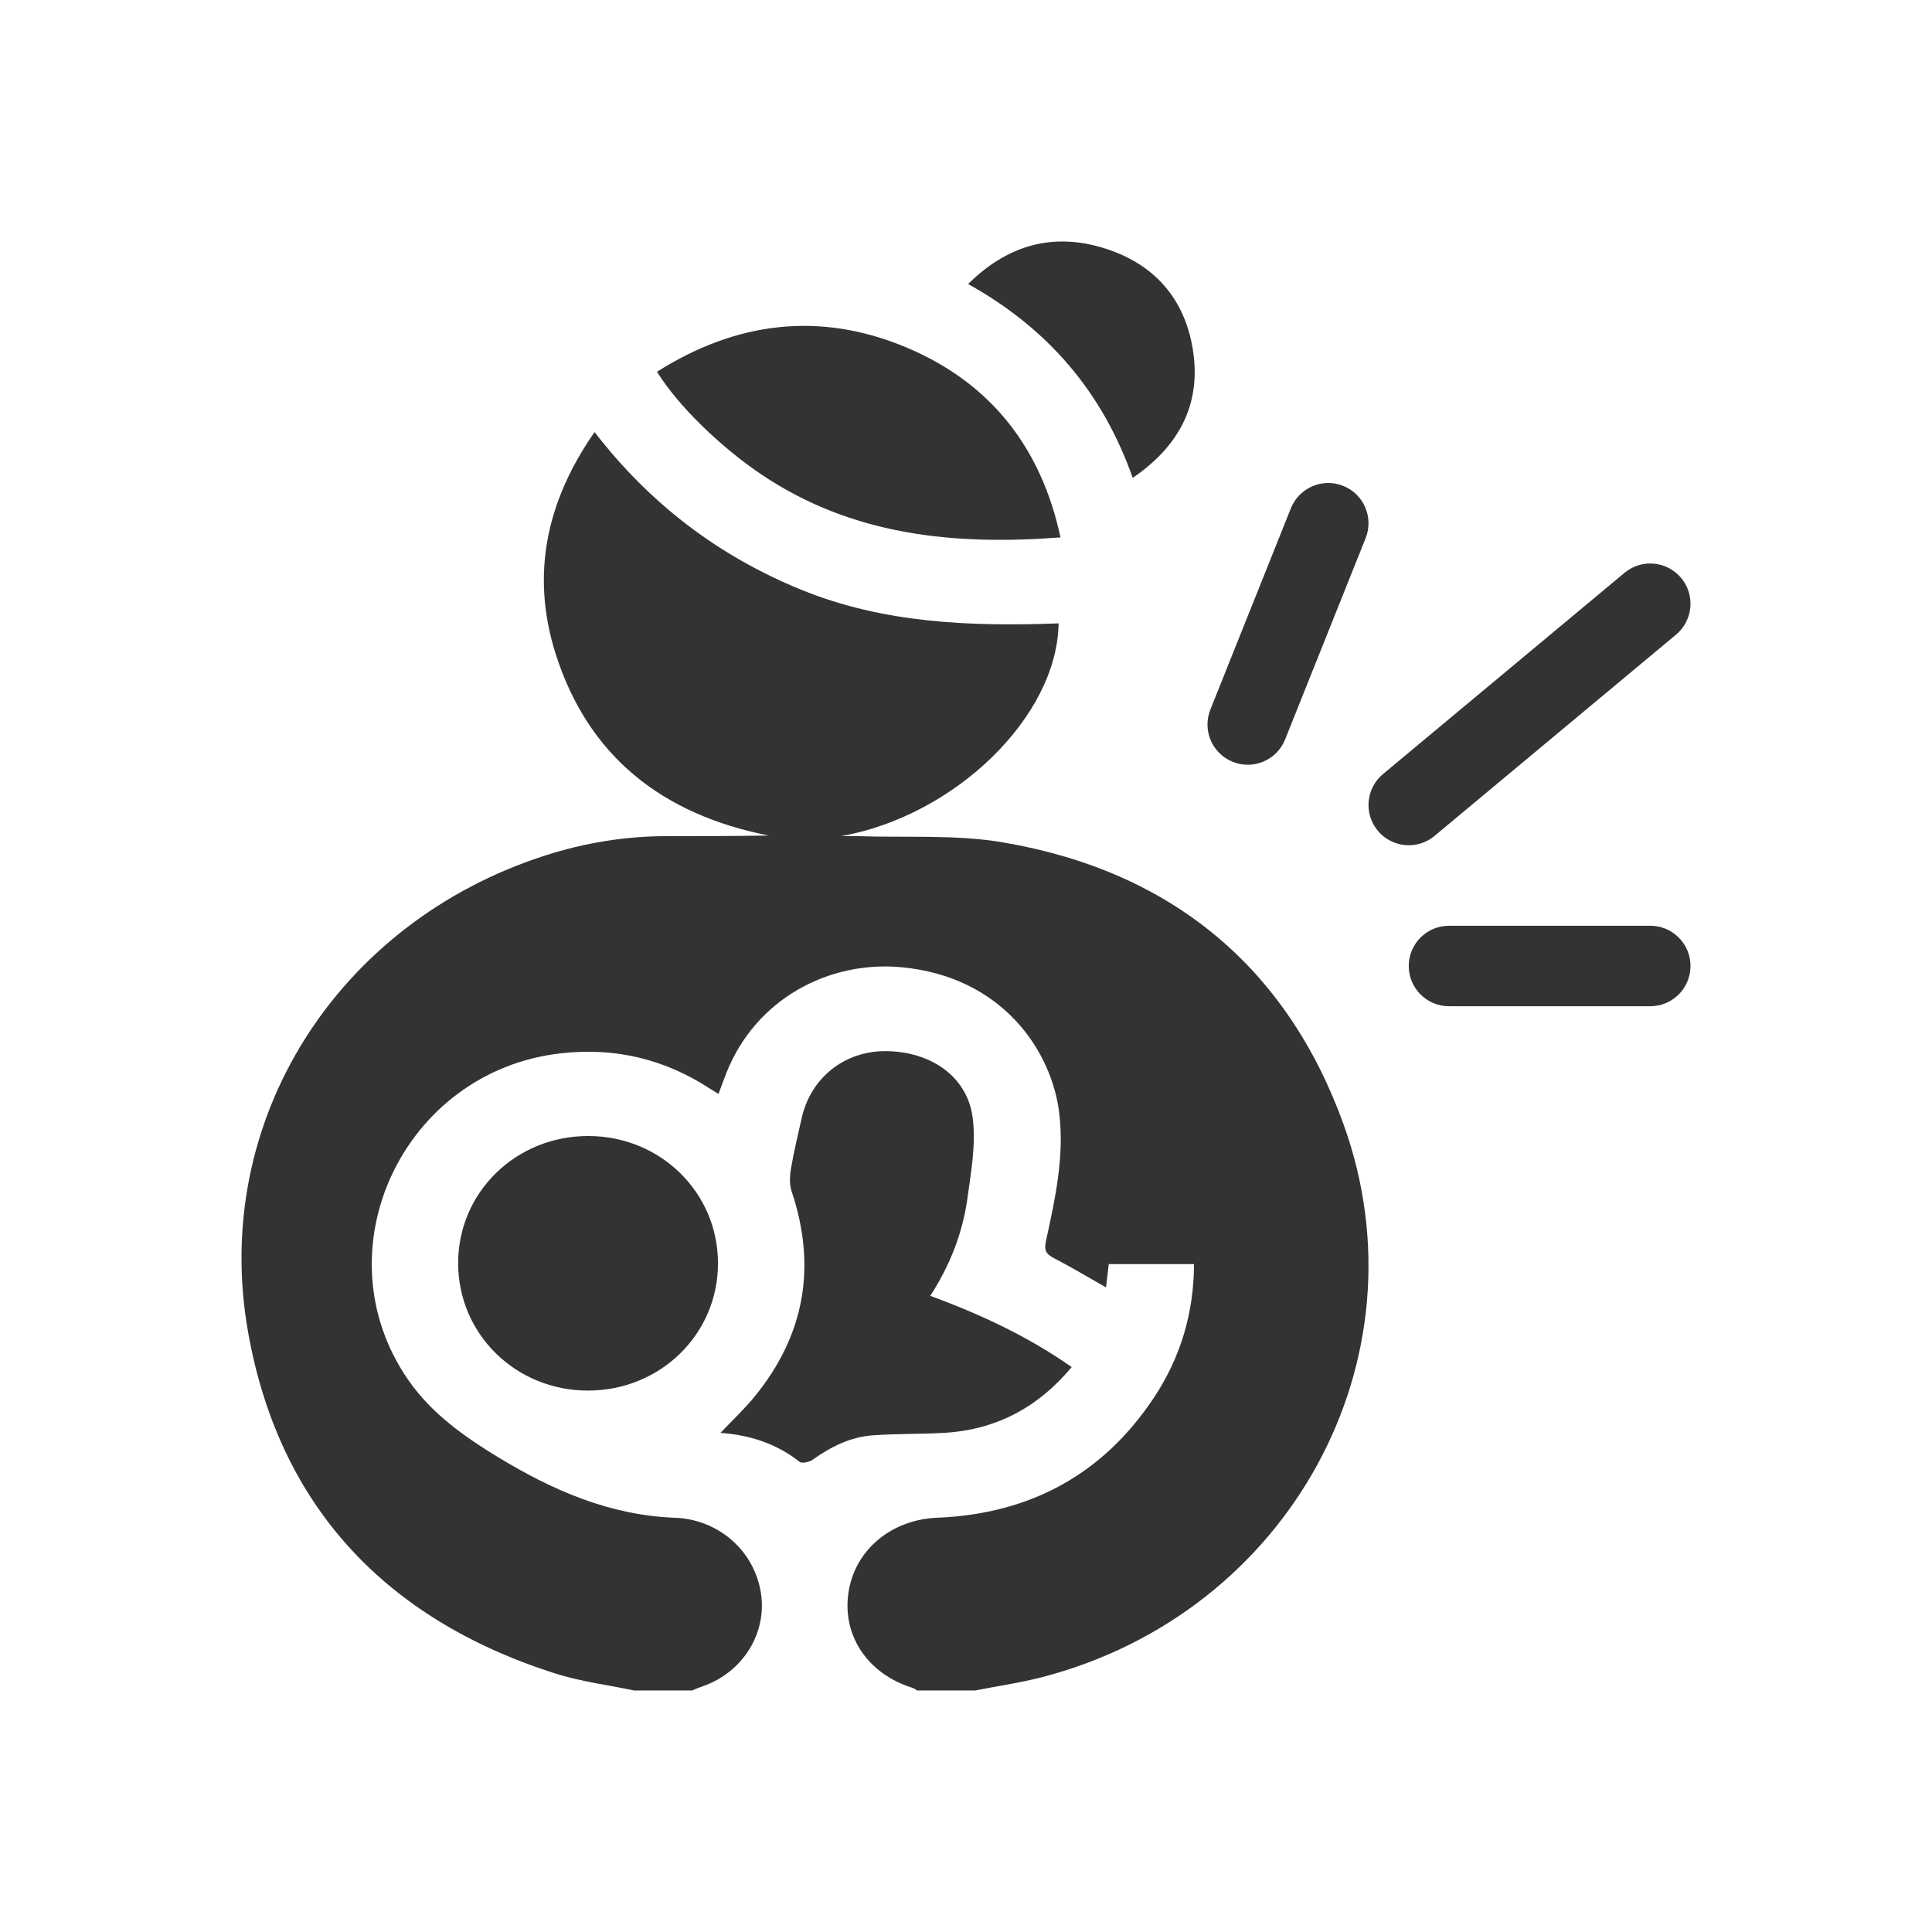 <svg width="88" height="88" viewBox="0 0 88 88" fill="none" xmlns="http://www.w3.org/2000/svg">
<path d="M28.891 77C27.678 76.744 26.433 76.592 25.26 76.216C17.497 73.73 12.697 68.548 11.299 60.672C9.59 51.045 15.357 41.998 24.859 38.958C26.637 38.389 28.468 38.088 30.343 38.086C31.897 38.083 33.452 38.086 35.012 38.057C30.17 37.101 26.796 34.457 25.312 29.79C24.174 26.209 24.867 22.857 27.082 19.68C29.593 22.935 32.705 25.313 36.482 26.857C40.255 28.398 44.218 28.54 48.218 28.394C48.153 32.662 43.48 37.164 38.315 38.084C38.55 38.084 38.784 38.077 39.019 38.084C41.249 38.164 43.522 38 45.701 38.372C53.362 39.681 58.61 44.059 61.19 51.191C65.074 61.925 58.703 73.468 47.479 76.389C46.472 76.651 45.434 76.799 44.41 76.999H41.78C41.706 76.957 41.638 76.902 41.559 76.877C39.532 76.248 38.363 74.518 38.643 72.561C38.925 70.597 40.602 69.214 42.692 69.13C46.924 68.961 50.245 67.148 52.558 63.664C53.772 61.835 54.379 59.802 54.386 57.577H50.503C50.461 57.936 50.423 58.257 50.378 58.639C49.528 58.158 48.785 57.709 48.014 57.312C47.642 57.121 47.55 56.95 47.643 56.519C48.06 54.615 48.48 52.708 48.251 50.732C47.923 47.895 45.678 44.477 41.038 44.054C37.743 43.754 34.421 45.503 33.087 48.867C32.964 49.175 32.854 49.487 32.727 49.827C32.564 49.726 32.452 49.662 32.345 49.592C30.282 48.244 28.035 47.698 25.555 47.976C18.354 48.783 14.516 56.979 18.602 62.864C19.663 64.393 21.157 65.445 22.725 66.396C25.187 67.889 27.793 69.024 30.745 69.132C32.688 69.203 34.319 70.583 34.649 72.501C34.968 74.358 33.847 76.177 31.996 76.811C31.835 76.867 31.678 76.936 31.52 76.999L28.891 77Z" fill="#333333"/>
<path d="M29.925 16.933C33.523 14.659 37.323 14.167 41.271 15.82C45.164 17.452 47.435 20.434 48.304 24.478C43.413 24.851 38.791 24.381 34.67 21.604C32.864 20.389 30.899 18.509 29.925 16.933Z" fill="#333333"/>
<path d="M51.593 21.767C50.221 17.864 47.733 14.958 44.096 12.937C45.813 11.24 47.792 10.608 50.071 11.24C52.542 11.926 54.02 13.613 54.357 16.087C54.681 18.461 53.686 20.339 51.593 21.767Z" fill="#333333"/>
<path d="M42.373 59.023C44.679 59.873 46.818 60.871 48.815 62.269C47.273 64.115 45.358 65.133 42.977 65.266C41.907 65.326 40.832 65.301 39.764 65.376C38.734 65.45 37.841 65.899 37.012 66.49C36.863 66.597 36.528 66.67 36.42 66.584C35.356 65.745 34.131 65.359 32.818 65.266C33.345 64.707 33.913 64.178 34.396 63.583C36.669 60.778 37.197 57.669 36.059 54.267C35.953 53.951 35.969 53.569 36.027 53.233C36.159 52.454 36.346 51.683 36.52 50.911C36.929 49.096 38.459 47.877 40.318 47.878C42.376 47.879 44.056 49.022 44.302 50.896C44.461 52.1 44.233 53.369 44.063 54.594C43.846 56.154 43.281 57.617 42.373 59.023Z" fill="#333333"/>
<path d="M32.703 57.547C32.703 60.772 30.074 63.34 26.779 63.339C23.49 63.339 20.867 60.763 20.868 57.534C20.868 54.309 23.495 51.742 26.793 51.744C30.085 51.744 32.705 54.318 32.703 57.547Z" fill="#333333"/>
<path fill-rule="evenodd" clip-rule="evenodd" d="M61.181 22.131C62.121 22.507 62.578 23.574 62.202 24.514L58.535 33.681C58.16 34.621 57.093 35.078 56.153 34.702C55.212 34.326 54.755 33.259 55.131 32.319L58.798 23.152C59.174 22.212 60.241 21.755 61.181 22.131ZM76.575 26.326C77.223 27.104 77.118 28.26 76.34 28.908L65.34 38.075C64.562 38.723 63.407 38.618 62.758 37.84C62.11 37.062 62.215 35.907 62.993 35.258L73.993 26.092C74.771 25.443 75.927 25.549 76.575 26.326ZM64.167 44C64.167 42.987 64.987 42.167 66 42.167H75.167C76.179 42.167 77 42.987 77 44C77 45.013 76.179 45.833 75.167 45.833H66C64.987 45.833 64.167 45.013 64.167 44Z" fill="#333333"/>
</svg>
